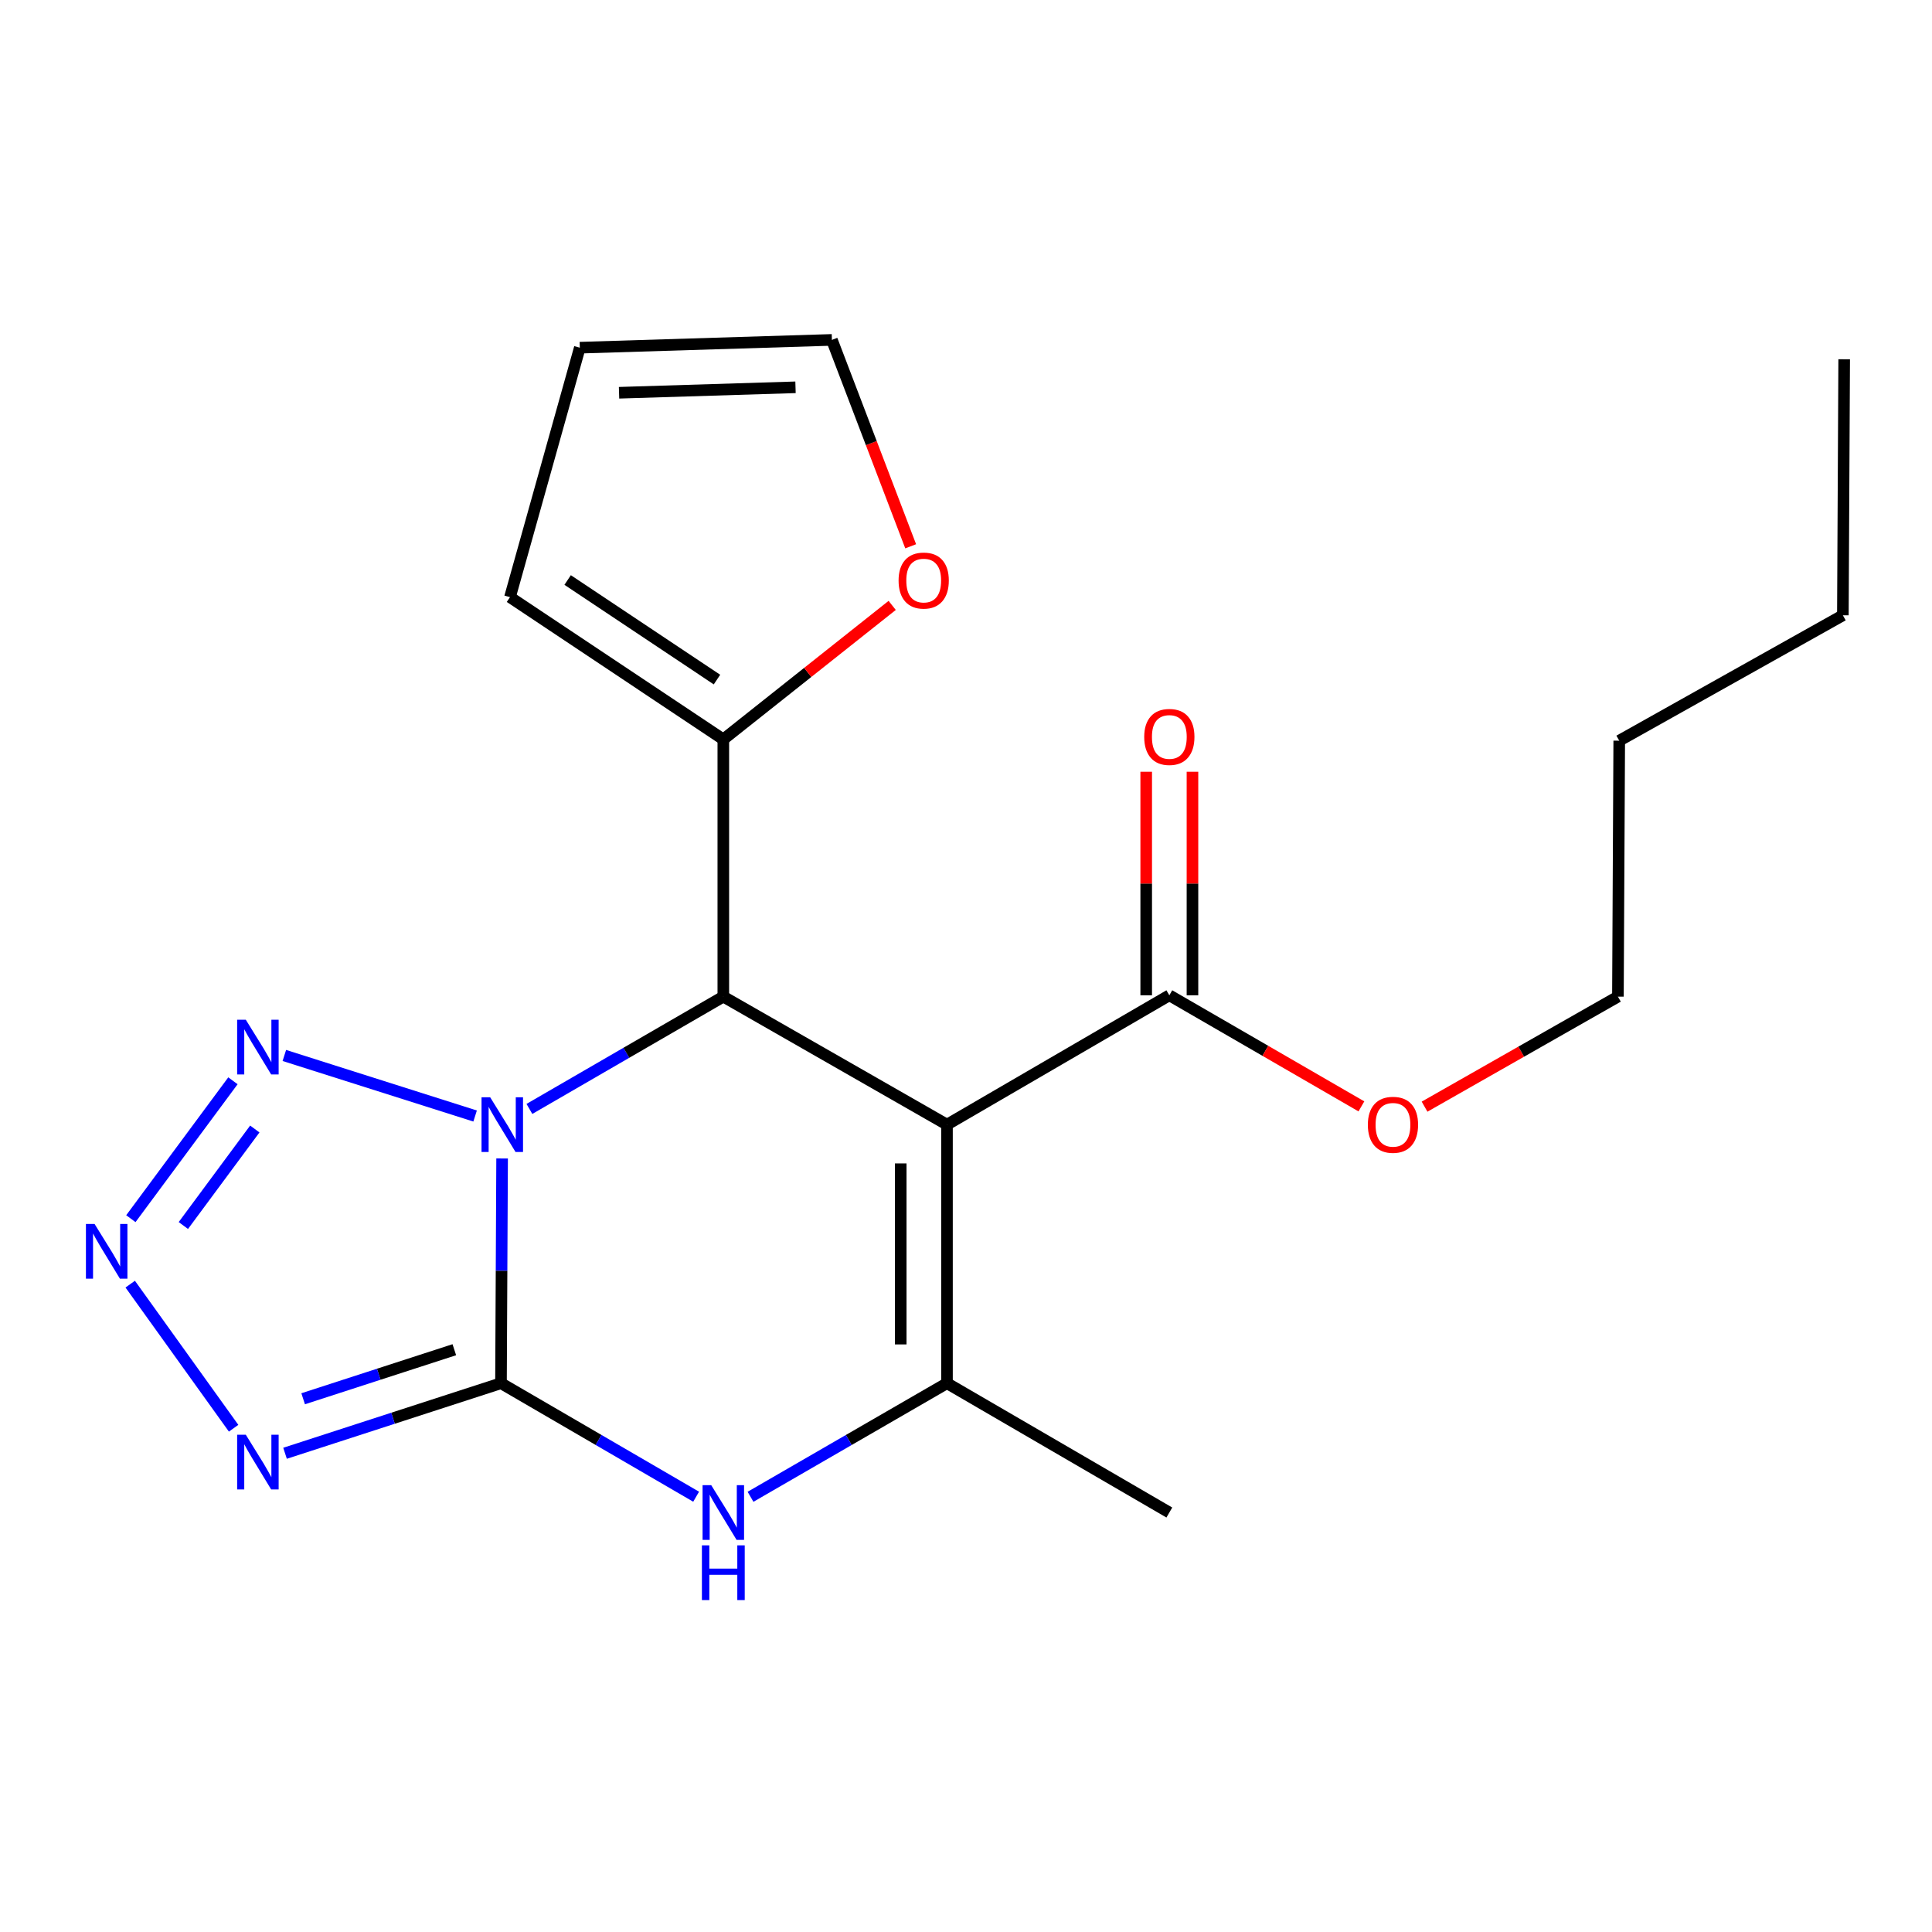 <?xml version='1.0' encoding='iso-8859-1'?>
<svg version='1.1' baseProfile='full'
              xmlns='http://www.w3.org/2000/svg'
                      xmlns:rdkit='http://www.rdkit.org/xml'
                      xmlns:xlink='http://www.w3.org/1999/xlink'
                  xml:space='preserve'
width='1000px' height='1000px' viewBox='0 0 1000 1000'>
<!-- END OF HEADER -->
<rect style='opacity:1.0;fill:#FFFFFF;stroke:none' width='1000' height='1000' x='0' y='0'> </rect>
<path class='bond-0' d='M 259.889,599.617 L 259.6,657.781' style='fill:none;fill-rule:evenodd;stroke:#0000FF;stroke-width:6px;stroke-linecap:butt;stroke-linejoin:miter;stroke-opacity:1' />
<path class='bond-0' d='M 259.6,657.781 L 259.311,715.944' style='fill:none;fill-rule:evenodd;stroke:#000000;stroke-width:6px;stroke-linecap:butt;stroke-linejoin:miter;stroke-opacity:1' />
<path class='bond-2' d='M 274.022,573.978 L 324.205,544.916' style='fill:none;fill-rule:evenodd;stroke:#0000FF;stroke-width:6px;stroke-linecap:butt;stroke-linejoin:miter;stroke-opacity:1' />
<path class='bond-2' d='M 324.205,544.916 L 374.388,515.854' style='fill:none;fill-rule:evenodd;stroke:#000000;stroke-width:6px;stroke-linecap:butt;stroke-linejoin:miter;stroke-opacity:1' />
<path class='bond-6' d='M 245.919,577.65 L 147.176,546.31' style='fill:none;fill-rule:evenodd;stroke:#0000FF;stroke-width:6px;stroke-linecap:butt;stroke-linejoin:miter;stroke-opacity:1' />
<path class='bond-3' d='M 259.311,715.944 L 203.422,734.077' style='fill:none;fill-rule:evenodd;stroke:#000000;stroke-width:6px;stroke-linecap:butt;stroke-linejoin:miter;stroke-opacity:1' />
<path class='bond-3' d='M 203.422,734.077 L 147.534,752.21' style='fill:none;fill-rule:evenodd;stroke:#0000FF;stroke-width:6px;stroke-linecap:butt;stroke-linejoin:miter;stroke-opacity:1' />
<path class='bond-3' d='M 235.155,698.609 L 196.033,711.302' style='fill:none;fill-rule:evenodd;stroke:#000000;stroke-width:6px;stroke-linecap:butt;stroke-linejoin:miter;stroke-opacity:1' />
<path class='bond-3' d='M 196.033,711.302 L 156.911,723.995' style='fill:none;fill-rule:evenodd;stroke:#0000FF;stroke-width:6px;stroke-linecap:butt;stroke-linejoin:miter;stroke-opacity:1' />
<path class='bond-5' d='M 259.311,715.944 L 309.815,745.321' style='fill:none;fill-rule:evenodd;stroke:#000000;stroke-width:6px;stroke-linecap:butt;stroke-linejoin:miter;stroke-opacity:1' />
<path class='bond-5' d='M 309.815,745.321 L 360.319,774.697' style='fill:none;fill-rule:evenodd;stroke:#0000FF;stroke-width:6px;stroke-linecap:butt;stroke-linejoin:miter;stroke-opacity:1' />
<path class='bond-1' d='M 490.156,582.112 L 374.388,515.854' style='fill:none;fill-rule:evenodd;stroke:#000000;stroke-width:6px;stroke-linecap:butt;stroke-linejoin:miter;stroke-opacity:1' />
<path class='bond-4' d='M 490.156,582.112 L 490.156,715.944' style='fill:none;fill-rule:evenodd;stroke:#000000;stroke-width:6px;stroke-linecap:butt;stroke-linejoin:miter;stroke-opacity:1' />
<path class='bond-4' d='M 466.212,602.186 L 466.212,695.869' style='fill:none;fill-rule:evenodd;stroke:#000000;stroke-width:6px;stroke-linecap:butt;stroke-linejoin:miter;stroke-opacity:1' />
<path class='bond-9' d='M 490.156,582.112 L 605.246,515.162' style='fill:none;fill-rule:evenodd;stroke:#000000;stroke-width:6px;stroke-linecap:butt;stroke-linejoin:miter;stroke-opacity:1' />
<path class='bond-8' d='M 374.388,515.854 L 374.388,382.713' style='fill:none;fill-rule:evenodd;stroke:#000000;stroke-width:6px;stroke-linecap:butt;stroke-linejoin:miter;stroke-opacity:1' />
<path class='bond-21' d='M 120.918,739.252 L 67.399,664.668' style='fill:none;fill-rule:evenodd;stroke:#0000FF;stroke-width:6px;stroke-linecap:butt;stroke-linejoin:miter;stroke-opacity:1' />
<path class='bond-16' d='M 490.156,715.944 L 605.246,782.88' style='fill:none;fill-rule:evenodd;stroke:#000000;stroke-width:6px;stroke-linecap:butt;stroke-linejoin:miter;stroke-opacity:1' />
<path class='bond-22' d='M 490.156,715.944 L 439.313,745.341' style='fill:none;fill-rule:evenodd;stroke:#000000;stroke-width:6px;stroke-linecap:butt;stroke-linejoin:miter;stroke-opacity:1' />
<path class='bond-22' d='M 439.313,745.341 L 388.471,774.737' style='fill:none;fill-rule:evenodd;stroke:#0000FF;stroke-width:6px;stroke-linecap:butt;stroke-linejoin:miter;stroke-opacity:1' />
<path class='bond-7' d='M 120.569,559.414 L 67.733,630.785' style='fill:none;fill-rule:evenodd;stroke:#0000FF;stroke-width:6px;stroke-linecap:butt;stroke-linejoin:miter;stroke-opacity:1' />
<path class='bond-7' d='M 131.888,584.367 L 94.902,634.326' style='fill:none;fill-rule:evenodd;stroke:#0000FF;stroke-width:6px;stroke-linecap:butt;stroke-linejoin:miter;stroke-opacity:1' />
<path class='bond-10' d='M 374.388,382.713 L 418.091,348.034' style='fill:none;fill-rule:evenodd;stroke:#000000;stroke-width:6px;stroke-linecap:butt;stroke-linejoin:miter;stroke-opacity:1' />
<path class='bond-10' d='M 418.091,348.034 L 461.794,313.355' style='fill:none;fill-rule:evenodd;stroke:#FF0000;stroke-width:6px;stroke-linecap:butt;stroke-linejoin:miter;stroke-opacity:1' />
<path class='bond-11' d='M 374.388,382.713 L 263.967,309.086' style='fill:none;fill-rule:evenodd;stroke:#000000;stroke-width:6px;stroke-linecap:butt;stroke-linejoin:miter;stroke-opacity:1' />
<path class='bond-11' d='M 371.108,351.748 L 293.813,300.209' style='fill:none;fill-rule:evenodd;stroke:#000000;stroke-width:6px;stroke-linecap:butt;stroke-linejoin:miter;stroke-opacity:1' />
<path class='bond-12' d='M 617.217,515.162 L 617.217,457.312' style='fill:none;fill-rule:evenodd;stroke:#000000;stroke-width:6px;stroke-linecap:butt;stroke-linejoin:miter;stroke-opacity:1' />
<path class='bond-12' d='M 617.217,457.312 L 617.217,399.461' style='fill:none;fill-rule:evenodd;stroke:#FF0000;stroke-width:6px;stroke-linecap:butt;stroke-linejoin:miter;stroke-opacity:1' />
<path class='bond-12' d='M 593.274,515.162 L 593.274,457.312' style='fill:none;fill-rule:evenodd;stroke:#000000;stroke-width:6px;stroke-linecap:butt;stroke-linejoin:miter;stroke-opacity:1' />
<path class='bond-12' d='M 593.274,457.312 L 593.274,399.461' style='fill:none;fill-rule:evenodd;stroke:#FF0000;stroke-width:6px;stroke-linecap:butt;stroke-linejoin:miter;stroke-opacity:1' />
<path class='bond-15' d='M 605.246,515.162 L 654.952,543.911' style='fill:none;fill-rule:evenodd;stroke:#000000;stroke-width:6px;stroke-linecap:butt;stroke-linejoin:miter;stroke-opacity:1' />
<path class='bond-15' d='M 654.952,543.911 L 704.657,572.659' style='fill:none;fill-rule:evenodd;stroke:#FF0000;stroke-width:6px;stroke-linecap:butt;stroke-linejoin:miter;stroke-opacity:1' />
<path class='bond-13' d='M 471.367,282.762 L 450.978,229.347' style='fill:none;fill-rule:evenodd;stroke:#FF0000;stroke-width:6px;stroke-linecap:butt;stroke-linejoin:miter;stroke-opacity:1' />
<path class='bond-13' d='M 450.978,229.347 L 430.589,175.932' style='fill:none;fill-rule:evenodd;stroke:#000000;stroke-width:6px;stroke-linecap:butt;stroke-linejoin:miter;stroke-opacity:1' />
<path class='bond-14' d='M 263.967,309.086 L 300.109,179.962' style='fill:none;fill-rule:evenodd;stroke:#000000;stroke-width:6px;stroke-linecap:butt;stroke-linejoin:miter;stroke-opacity:1' />
<path class='bond-23' d='M 430.589,175.932 L 300.109,179.962' style='fill:none;fill-rule:evenodd;stroke:#000000;stroke-width:6px;stroke-linecap:butt;stroke-linejoin:miter;stroke-opacity:1' />
<path class='bond-23' d='M 411.756,200.469 L 320.42,203.29' style='fill:none;fill-rule:evenodd;stroke:#000000;stroke-width:6px;stroke-linecap:butt;stroke-linejoin:miter;stroke-opacity:1' />
<path class='bond-17' d='M 737.35,572.808 L 787.392,544.331' style='fill:none;fill-rule:evenodd;stroke:#FF0000;stroke-width:6px;stroke-linecap:butt;stroke-linejoin:miter;stroke-opacity:1' />
<path class='bond-17' d='M 787.392,544.331 L 837.434,515.854' style='fill:none;fill-rule:evenodd;stroke:#000000;stroke-width:6px;stroke-linecap:butt;stroke-linejoin:miter;stroke-opacity:1' />
<path class='bond-18' d='M 837.434,515.854 L 838.112,383.378' style='fill:none;fill-rule:evenodd;stroke:#000000;stroke-width:6px;stroke-linecap:butt;stroke-linejoin:miter;stroke-opacity:1' />
<path class='bond-19' d='M 838.112,383.378 L 953.867,318.477' style='fill:none;fill-rule:evenodd;stroke:#000000;stroke-width:6px;stroke-linecap:butt;stroke-linejoin:miter;stroke-opacity:1' />
<path class='bond-20' d='M 953.867,318.477 L 954.545,185.962' style='fill:none;fill-rule:evenodd;stroke:#000000;stroke-width:6px;stroke-linecap:butt;stroke-linejoin:miter;stroke-opacity:1' />
<path  class='atom-0' d='M 253.716 567.952
L 262.996 582.952
Q 263.916 584.432, 265.396 587.112
Q 266.876 589.792, 266.956 589.952
L 266.956 567.952
L 270.716 567.952
L 270.716 596.272
L 266.836 596.272
L 256.876 579.872
Q 255.716 577.952, 254.476 575.752
Q 253.276 573.552, 252.916 572.872
L 252.916 596.272
L 249.236 596.272
L 249.236 567.952
L 253.716 567.952
' fill='#0000FF'/>
<path  class='atom-4' d='M 127.227 742.608
L 136.507 757.608
Q 137.427 759.088, 138.907 761.768
Q 140.387 764.448, 140.467 764.608
L 140.467 742.608
L 144.227 742.608
L 144.227 770.928
L 140.347 770.928
L 130.387 754.528
Q 129.227 752.608, 127.987 750.408
Q 126.787 748.208, 126.427 747.528
L 126.427 770.928
L 122.747 770.928
L 122.747 742.608
L 127.227 742.608
' fill='#0000FF'/>
<path  class='atom-6' d='M 368.128 768.72
L 377.408 783.72
Q 378.328 785.2, 379.808 787.88
Q 381.288 790.56, 381.368 790.72
L 381.368 768.72
L 385.128 768.72
L 385.128 797.04
L 381.248 797.04
L 371.288 780.64
Q 370.128 778.72, 368.888 776.52
Q 367.688 774.32, 367.328 773.64
L 367.328 797.04
L 363.648 797.04
L 363.648 768.72
L 368.128 768.72
' fill='#0000FF'/>
<path  class='atom-6' d='M 363.308 799.872
L 367.148 799.872
L 367.148 811.912
L 381.628 811.912
L 381.628 799.872
L 385.468 799.872
L 385.468 828.192
L 381.628 828.192
L 381.628 815.112
L 367.148 815.112
L 367.148 828.192
L 363.308 828.192
L 363.308 799.872
' fill='#0000FF'/>
<path  class='atom-7' d='M 127.227 527.806
L 136.507 542.806
Q 137.427 544.286, 138.907 546.966
Q 140.387 549.646, 140.467 549.806
L 140.467 527.806
L 144.227 527.806
L 144.227 556.126
L 140.347 556.126
L 130.387 539.726
Q 129.227 537.806, 127.987 535.606
Q 126.787 533.406, 126.427 532.726
L 126.427 556.126
L 122.747 556.126
L 122.747 527.806
L 127.227 527.806
' fill='#0000FF'/>
<path  class='atom-8' d='M 48.957 633.531
L 58.237 648.531
Q 59.157 650.011, 60.637 652.691
Q 62.117 655.371, 62.197 655.531
L 62.197 633.531
L 65.957 633.531
L 65.957 661.851
L 62.077 661.851
L 52.117 645.451
Q 50.957 643.531, 49.717 641.331
Q 48.517 639.131, 48.157 638.451
L 48.157 661.851
L 44.477 661.851
L 44.477 633.531
L 48.957 633.531
' fill='#0000FF'/>
<path  class='atom-11' d='M 465.104 300.493
Q 465.104 293.693, 468.464 289.893
Q 471.824 286.093, 478.104 286.093
Q 484.384 286.093, 487.744 289.893
Q 491.104 293.693, 491.104 300.493
Q 491.104 307.373, 487.704 311.293
Q 484.304 315.173, 478.104 315.173
Q 471.864 315.173, 468.464 311.293
Q 465.104 307.413, 465.104 300.493
M 478.104 311.973
Q 482.424 311.973, 484.744 309.093
Q 487.104 306.173, 487.104 300.493
Q 487.104 294.933, 484.744 292.133
Q 482.424 289.293, 478.104 289.293
Q 473.784 289.293, 471.424 292.093
Q 469.104 294.893, 469.104 300.493
Q 469.104 306.213, 471.424 309.093
Q 473.784 311.973, 478.104 311.973
' fill='#FF0000'/>
<path  class='atom-13' d='M 592.246 381.436
Q 592.246 374.636, 595.606 370.836
Q 598.966 367.036, 605.246 367.036
Q 611.526 367.036, 614.886 370.836
Q 618.246 374.636, 618.246 381.436
Q 618.246 388.316, 614.846 392.236
Q 611.446 396.116, 605.246 396.116
Q 599.006 396.116, 595.606 392.236
Q 592.246 388.356, 592.246 381.436
M 605.246 392.916
Q 609.566 392.916, 611.886 390.036
Q 614.246 387.116, 614.246 381.436
Q 614.246 375.876, 611.886 373.076
Q 609.566 370.236, 605.246 370.236
Q 600.926 370.236, 598.566 373.036
Q 596.246 375.836, 596.246 381.436
Q 596.246 387.156, 598.566 390.036
Q 600.926 392.916, 605.246 392.916
' fill='#FF0000'/>
<path  class='atom-16' d='M 708 582.192
Q 708 575.392, 711.36 571.592
Q 714.72 567.792, 721 567.792
Q 727.28 567.792, 730.64 571.592
Q 734 575.392, 734 582.192
Q 734 589.072, 730.6 592.992
Q 727.2 596.872, 721 596.872
Q 714.76 596.872, 711.36 592.992
Q 708 589.112, 708 582.192
M 721 593.672
Q 725.32 593.672, 727.64 590.792
Q 730 587.872, 730 582.192
Q 730 576.632, 727.64 573.832
Q 725.32 570.992, 721 570.992
Q 716.68 570.992, 714.32 573.792
Q 712 576.592, 712 582.192
Q 712 587.912, 714.32 590.792
Q 716.68 593.672, 721 593.672
' fill='#FF0000'/>
</svg>
